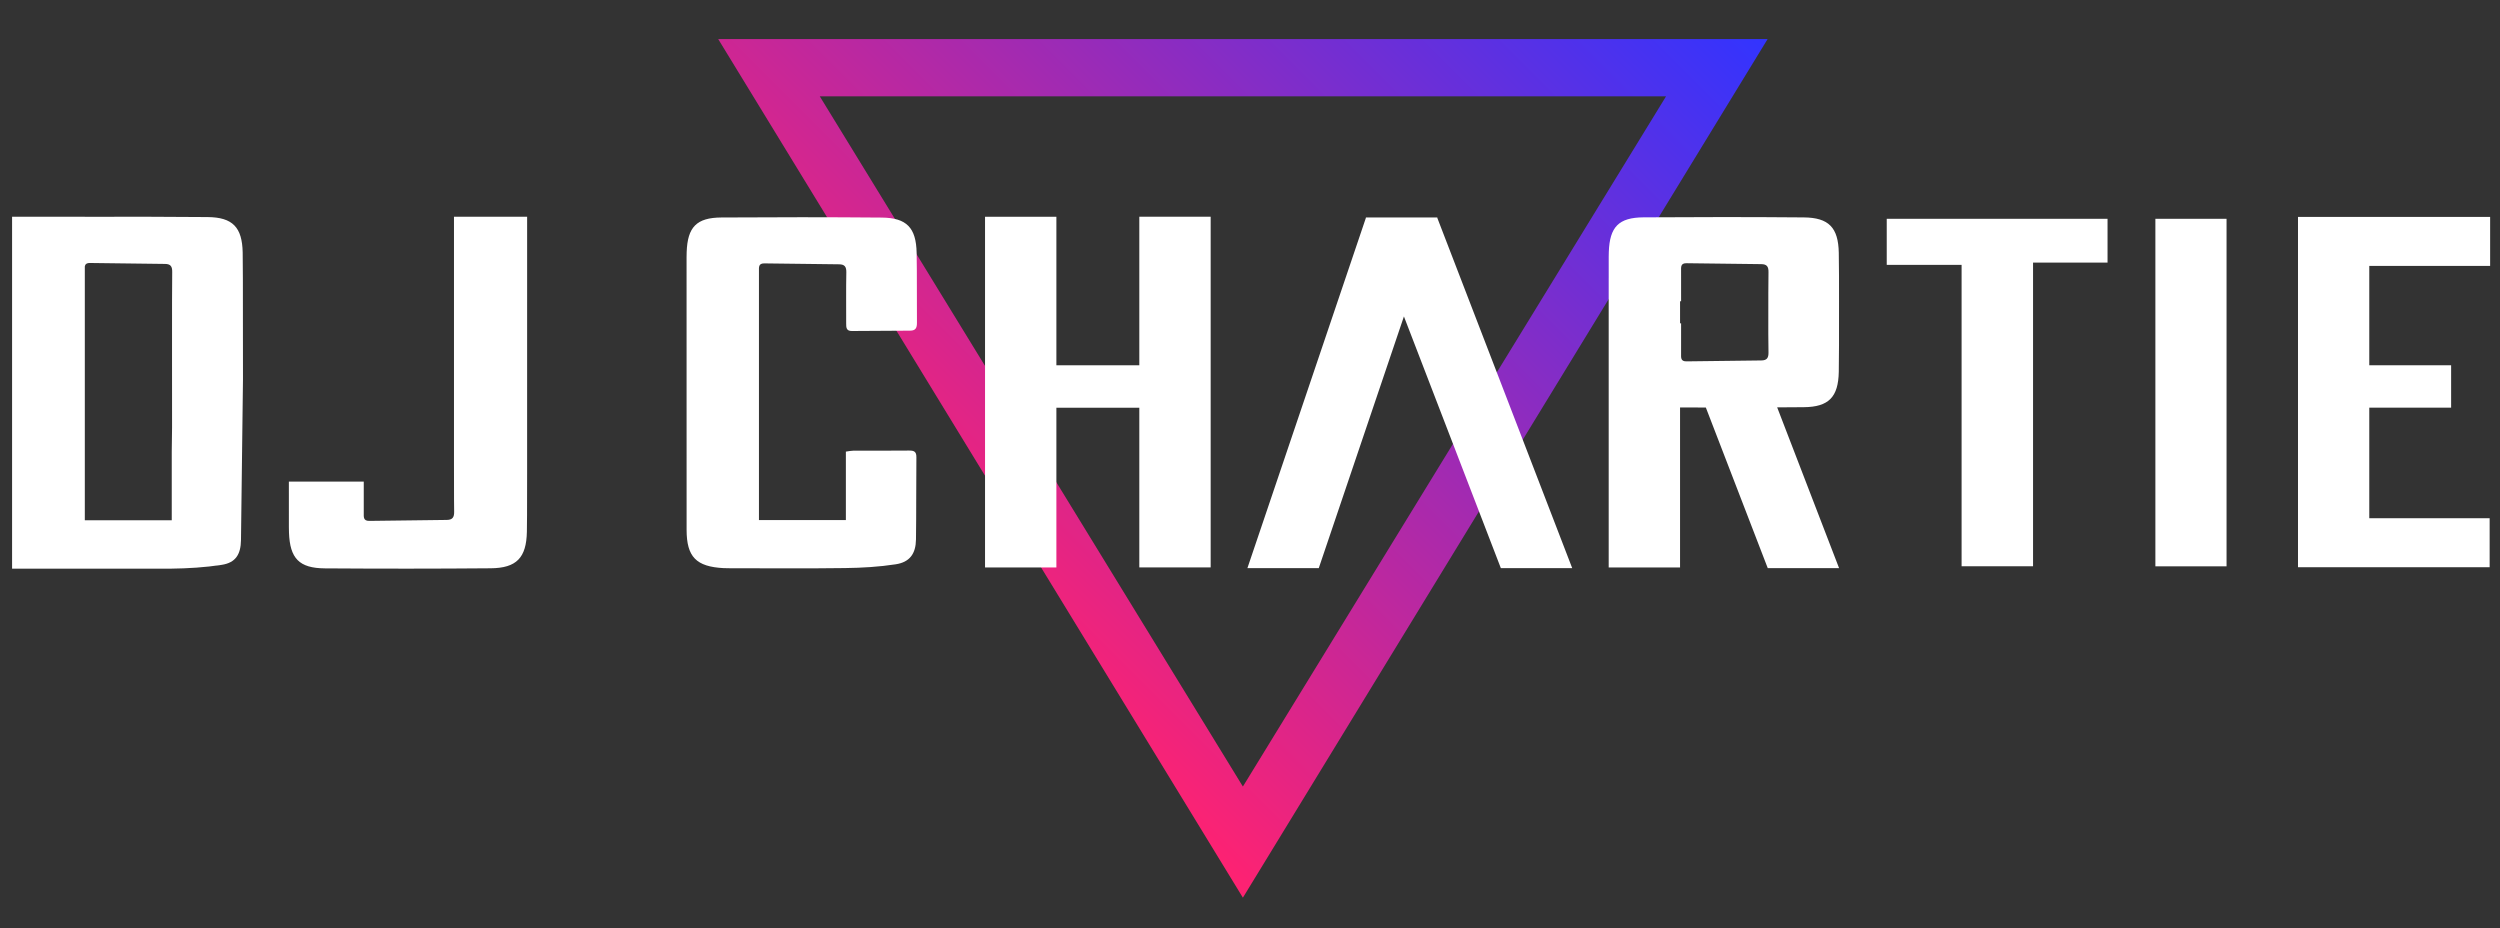 <?xml version="1.0" encoding="utf-8"?>
<!-- Generator: Adobe Illustrator 16.0.0, SVG Export Plug-In . SVG Version: 6.00 Build 0)  -->
<!DOCTYPE svg PUBLIC "-//W3C//DTD SVG 1.1//EN" "http://www.w3.org/Graphics/SVG/1.1/DTD/svg11.dtd">
<svg version="1.1" id="Ebene_1" xmlns="http://www.w3.org/2000/svg" xmlns:xlink="http://www.w3.org/1999/xlink" x="0px" y="0px"
	 width="296.333px" height="110px" viewBox="-79.167 0 296.333 110" enable-background="new -79.167 0 296.333 110"
	 xml:space="preserve">
<rect x="-79.167" y="0" width="296.333" height="110" fill="#333333" stroke="none"/>
<linearGradient id="SVGID_1_" gradientUnits="userSpaceOnUse" x1="27.211" y1="44.348" x2="109.194" y2="126.332" gradientTransform="matrix(1 0 0 -1 -0.045 109.76)">
	<stop  offset="0" style="stop-color:#FF2271"/>
	<stop  offset="1" style="stop-color:#3234FF"/>
</linearGradient>
<path fill="url(#SVGID_1_)" d="M5.964,4.632l62.193,101.771L130.353,4.632H5.964z M18.003,11.417h100.313L68.157,93.231
	L18.003,11.417z"/>
<g>
	<path fill-rule="evenodd" clip-rule="evenodd" fill="#FFFFFF" d="M10.794,61.644c3.5,0,6.834,0,10.303,0c0-2.711,0-5.385,0-8.113
		c0.369-0.049,0.615-0.109,0.859-0.109c2.209-0.01,4.416,0.01,6.623-0.016c0.596-0.008,0.887,0.119,0.877,0.801
		c-0.035,3.246-0.002,6.492-0.049,9.736c-0.023,1.689-0.738,2.689-2.4,2.945c-1.977,0.305-3.996,0.422-5.998,0.447
		c-4.578,0.064-9.156,0.023-13.734,0.02c-0.227,0-0.455-0.004-0.682-0.014c-3.234-0.174-4.371-1.326-4.375-4.535
		c-0.012-10.779-0.004-21.561-0.004-32.34c0-0.195,0.004-0.391,0.012-0.586c0.105-2.957,1.158-4.08,4.115-4.1
		c6.332-0.043,12.662-0.045,18.994,0.01c2.967,0.023,4.096,1.207,4.15,4.193c0.053,2.76,0.012,5.52,0.037,8.277
		c0.004,0.588-0.145,0.932-0.801,0.934c-2.303,0.004-4.604,0.018-6.906,0.041c-0.678,0.01-0.684-0.422-0.682-0.91
		c0.008-2.012-0.023-4.027,0.018-6.037c0.012-0.66-0.189-0.953-0.855-0.959c-2.953-0.025-5.906-0.061-8.859-0.109
		c-0.717-0.012-0.643,0.469-0.643,0.926c0,3.279,0,6.561,0,9.84c0,6.135,0,12.273,0,18.408
		C10.794,60.778,10.794,61.161,10.794,61.644z"/>
	<path fill-rule="evenodd" clip-rule="evenodd" fill="#FFFFFF" d="M153.347,31.397c-3.039,0-5.918,0-8.873,0c0-1.85,0-3.617,0-5.465
		c8.709,0,17.42,0,26.172,0c0,1.738,0,3.41,0,5.199c-2.93,0-5.805,0-8.83,0c0,12.049,0,23.98,0,35.994c-2.893,0-5.633,0-8.469,0
		C153.347,55.233,153.347,43.392,153.347,31.397z"/>
	<polygon fill-rule="evenodd" clip-rule="evenodd" fill="#FFFFFF" points="107.192,67.343 91.198,25.819 91.214,25.774 
		91.183,25.774 82.755,25.774 82.724,25.774 82.739,25.819 68.692,67.343 77.151,67.343 87.245,37.509 98.733,67.343 	"/>
	<polygon fill-rule="evenodd" clip-rule="evenodd" fill="#FFFFFF" points="55.88,25.688 55.88,43.298 46.05,43.298 46.05,25.694 
		37.593,25.694 37.593,67.263 46.05,67.263 46.05,48.329 55.88,48.329 55.88,67.257 64.337,67.257 64.337,25.688 	"/>
	<path fill-rule="evenodd" clip-rule="evenodd" fill="#FFFFFF" d="M130.37,67.343h8.455l-7.338-19.057
		c1.051-0.006,2.1-0.014,3.154-0.021c2.965-0.025,4.094-1.207,4.148-4.191c0.033-1.82,0.029-3.646,0.029-8.568
		c0-1.848,0.006-3.695-0.029-5.543c-0.055-2.986-1.184-4.168-4.148-4.193c-6.332-0.055-12.664-0.051-18.994-0.008
		c-2.957,0.02-4.012,1.143-4.117,4.1c-0.006,0.193-0.012,0.389-0.012,0.582c0,0.957,0,1.795,0,2.533h-0.002v34.287h8.459V48.298
		c1.021,0.004,2.039,0.006,3.057,0.006L130.37,67.343z M120.097,41.911c0.002-1.854,0.002-2.648,0.002-3.582h-0.123v-2.623h0.123
		c0-0.932,0-1.729-0.002-3.58c0-0.459-0.072-0.938,0.645-0.926c2.953,0.047,5.906,0.084,8.859,0.109
		c0.668,0.006,0.869,0.297,0.857,0.955c-0.018,0.822-0.02,1.645-0.02,2.465l0,0c-0.006,4.746-0.006,5.893,0.02,7.039
		c0.012,0.658-0.189,0.953-0.857,0.957c-2.953,0.025-5.906,0.061-8.859,0.109C120.024,42.847,120.097,42.368,120.097,41.911z"/>
	<path fill-rule="evenodd" clip-rule="evenodd" fill="#FFFFFF" d="M-16.714,63.022c-0.057,3.09-1.225,4.313-4.293,4.338
		c-6.549,0.057-13.1,0.057-19.648,0.01c-3.059-0.021-4.15-1.184-4.258-4.242c-0.008-0.201-0.012-0.402-0.012-0.605
		c0-2.455,0-4.158-0.002-5.439h8.877c0,0.965,0,1.787,0,3.703c0,0.473-0.078,0.969,0.666,0.957c3.055-0.049,6.109-0.086,9.164-0.115
		c0.689-0.004,0.898-0.307,0.885-0.988c-0.023-1.184-0.023-2.371-0.02-34.951h8.67C-16.685,59.062-16.677,61.044-16.714,63.022z"/>
	<path fill-rule="evenodd" clip-rule="evenodd" fill="#FFFFFF" d="M-50.401,29.933c-0.057-2.992-1.186-4.178-4.162-4.203
		c-4.85-0.041-9.701-0.051-14.551-0.033v-0.008h-8.621v41.715h18.838c2.008-0.025,4.029-0.145,6.012-0.451
		c1.664-0.258,2.26-1.256,2.283-2.947l0.236-19.061C-50.39,42.179-50.351,32.698-50.401,29.933z M-58.772,50.659l-0.037,2.875
		c0,2.732,0,5.41,0,8.133c-3.471,0-6.805,0-10.305,0V31.579c0.043-0.24,0.188-0.414,0.625-0.406
		c2.957,0.047,5.918,0.084,8.877,0.111c0.668,0.004,0.869,0.297,0.857,0.957C-58.794,34.259-58.765,48.642-58.772,50.659z"/>
	<polygon fill-rule="evenodd" clip-rule="evenodd" fill="#FFFFFF" points="215.997,31.519 215.997,25.712 201.671,25.712 
		197.446,25.712 193.222,25.712 193.222,67.235 197.394,67.235 201.671,67.235 215.938,67.235 215.938,61.427 201.671,61.427 
		201.671,48.321 211.372,48.321 211.372,43.296 201.671,43.296 201.671,31.519 	"/>
	<path fill-rule="evenodd" clip-rule="evenodd" fill="#FFFFFF" d="M184.753,25.933c-2.813,0-5.627,0-8.436,0v41.193
		c2.826,0,5.555,0,8.436,0V25.933z"/>
</g>
</svg>

